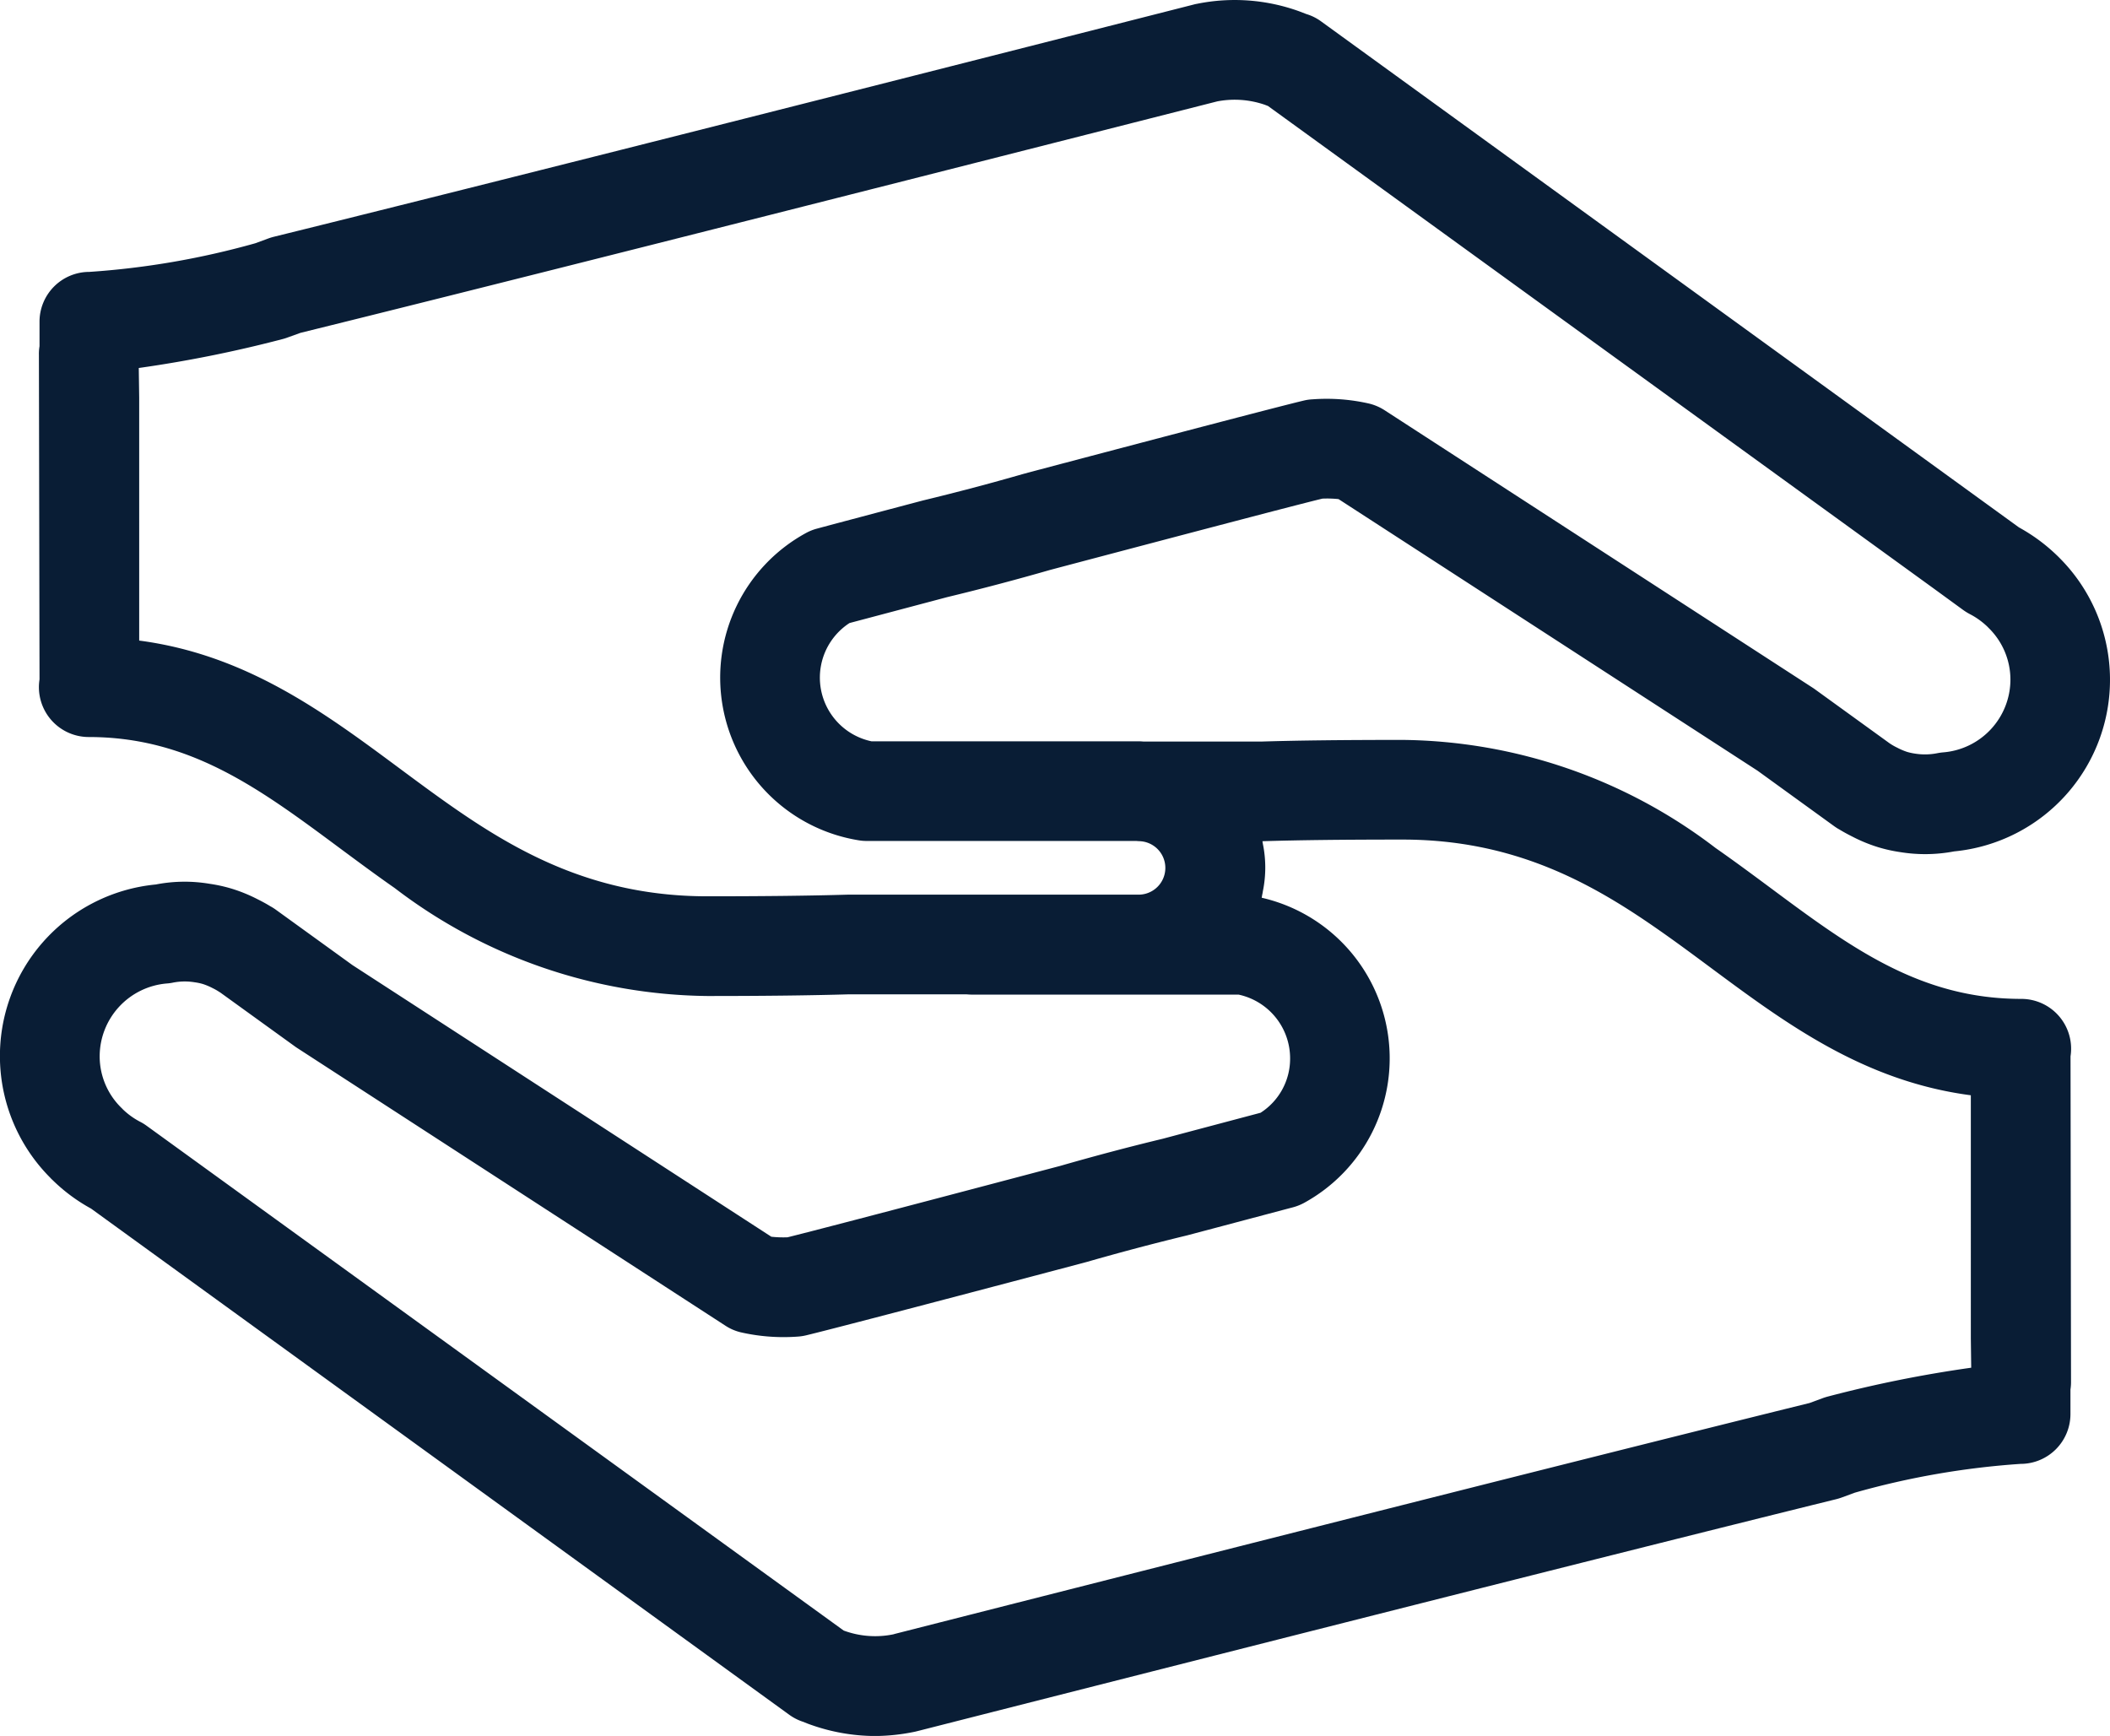 <svg xmlns="http://www.w3.org/2000/svg" xmlns:xlink="http://www.w3.org/1999/xlink" width="90.014" height="74.061" viewBox="0 0 90.014 74.061"><defs><clipPath id="a"><rect width="90.014" height="74.061" transform="translate(0 0)" fill="#091d35"/></clipPath></defs><g transform="translate(0 0)"><g clip-path="url(#a)"><path d="M36.238,26.582l4.172-1.107c1.442-.347,2.93-.74,4.385-1.159l.289-.077c6.428-1.7,10.235-2.7,11.33-2.966a4.656,4.656,0,0,1,.69.021L74.979,32.881l3.263,2.363c.071.05.143.1.217.138.186.114.377.217.559.308a6.663,6.663,0,0,0,1.111.456,6.516,6.516,0,0,0,.949.21,6.618,6.618,0,0,0,2.289-.033,7.354,7.354,0,0,0,4.477-12.536c-.027-.029-.057-.057-.084-.083A7.579,7.579,0,0,0,86.129,22.5L56.35.906A2.088,2.088,0,0,0,55.731.6l-.286-.11A8.088,8.088,0,0,0,51.067.162a1.265,1.265,0,0,0-.133.029l-.129.033c-19.236,4.9-32.4,8.219-39.121,9.877-.074.019-.147.04-.219.066l-.576.212A34.647,34.647,0,0,1,3.811,11.6a2.125,2.125,0,0,0-2.125,2.126V14.77a1.973,1.973,0,0,0-.026.362l.026,13.855a2.127,2.127,0,0,0,2.1,2.457c4.321,0,7.289,2.2,10.727,4.754.762.564,1.529,1.134,2.322,1.687a22.331,22.331,0,0,0,13.342,4.608c2.463,0,4.461-.025,6.047-.072h5c.076.007.154.012.213.012h11.4a2.782,2.782,0,0,1,2.2,2.73,2.738,2.738,0,0,1-1.26,2.311l-2.939.78-1.238.33c-1.442.347-2.93.742-4.381,1.16l-.293.077c-7.789,2.06-10.5,2.761-11.328,2.966a4.68,4.68,0,0,1-.692-.024L15.037,41.175,11.77,38.813a2.091,2.091,0,0,0-.237-.149c-.175-.108-.359-.207-.546-.3a6.662,6.662,0,0,0-1.106-.451,6.423,6.423,0,0,0-.943-.208,6.414,6.414,0,0,0-2.291.03,7.352,7.352,0,0,0-4.5,12.514,1.179,1.179,0,0,0,.1.1,7.418,7.418,0,0,0,1.637,1.213l29.779,21.59a2.138,2.138,0,0,0,.58.3l.227.089.1.036a8.281,8.281,0,0,0,2.743.487,8.518,8.518,0,0,0,1.744-.189l.152-.038c6.606-1.682,28.953-7.368,39.121-9.876a2.3,2.3,0,0,0,.237-.072l.56-.206A34.409,34.409,0,0,1,86.2,62.454a2.127,2.127,0,0,0,2.127-2.125V59.284a2.1,2.1,0,0,0,.024-.356L88.33,45.067a2.125,2.125,0,0,0-2.1-2.451c-4.321,0-7.289-2.2-10.725-4.754-.762-.566-1.531-1.135-2.322-1.687a22.312,22.312,0,0,0-13.344-4.608c-2.564,0-4.508.023-6.047.071h-5c-.076-.007-.158-.012-.217-.012h-11.4a2.777,2.777,0,0,1-.936-5.044m17.608,11.59c.014-.053.021-.11.031-.166a5.033,5.033,0,0,0,0-1.987c-.006-.026-.008-.055-.014-.081s0-.033-.007-.049c1.56-.048,3.461-.07,5.98-.07,4.752,0,8.051,1.847,10.91,3.843.758.528,1.492,1.073,2.221,1.614,3.221,2.39,6.535,4.85,11.109,5.452V57.1l.016,1.251a52.959,52.959,0,0,0-6.115,1.23c-.072.019-.147.042-.217.068l-.564.208c-10.235,2.525-32.454,8.178-39.03,9.852l-.047.015a3.869,3.869,0,0,1-2.127-.159L6.262,48.034a2.015,2.015,0,0,0-.283-.175,3.173,3.173,0,0,1-.737-.53c-.017-.019-.035-.038-.054-.056a3.071,3.071,0,0,1-.936-2.2,3.124,3.124,0,0,1,2.883-3.116,1.876,1.876,0,0,0,.248-.036,2.6,2.6,0,0,1,.924-.013,2.29,2.29,0,0,1,.346.073,2.647,2.647,0,0,1,.416.175,2.439,2.439,0,0,1,.269.151l.068.043,3.184,2.3c.027.02.059.041.088.06L30.949,56.56a2.071,2.071,0,0,0,.653.281,8.222,8.222,0,0,0,2.41.184,2.1,2.1,0,0,0,.371-.054c.84-.2,4.645-1.191,11.633-3.04l.338-.09q2.153-.619,4.291-1.136l1.287-.341c1.705-.452,2.92-.776,3.219-.854a2.178,2.178,0,0,0,.49-.195A7.031,7.031,0,0,0,53.824,38.3c.01-.04.014-.083.022-.124M36.633,35.85a1.98,1.98,0,0,0,.344.028h11.5c.053.005.105.009.144.01a1.141,1.141,0,0,1-.043,2.281H36.16c-1.6.047-3.562.07-5.984.07-4.748,0-8.049-1.847-10.91-3.842-.756-.528-1.492-1.074-2.221-1.615-3.221-2.39-6.535-4.85-11.107-5.453V16.956L5.92,15.7a53.776,53.776,0,0,0,6.113-1.228,2.1,2.1,0,0,0,.229-.071l.555-.2c6.767-1.67,19.9-4.986,39.05-9.86l.073-.018a3.955,3.955,0,0,1,2.019.147l.135.052,28.4,20.586,1.258.917a2.433,2.433,0,0,0,.287.177,3.2,3.2,0,0,1,.756.545l.033.035a3.086,3.086,0,0,1,.938,2.2A3.12,3.12,0,0,1,82.879,32.1c-.082.008-.164.02-.244.036a2.682,2.682,0,0,1-.924.018,2.5,2.5,0,0,1-.351-.075,2.7,2.7,0,0,1-.424-.181,2.389,2.389,0,0,1-.252-.139c-.022-.013-.043-.029-.067-.043l-3.191-2.309c-.029-.022-.059-.042-.09-.062L59.065,17.5a2.165,2.165,0,0,0-.645-.279A8.123,8.123,0,0,0,56,17.036a1.987,1.987,0,0,0-.369.051c-.828.195-4.635,1.189-11.639,3.041l-.332.09q-2.156.62-4.293,1.135c-2.373.628-4.148,1.1-4.515,1.2a2.117,2.117,0,0,0-.477.192A7.03,7.03,0,0,0,36.633,35.85" fill="#091d35"/></g></g></svg>